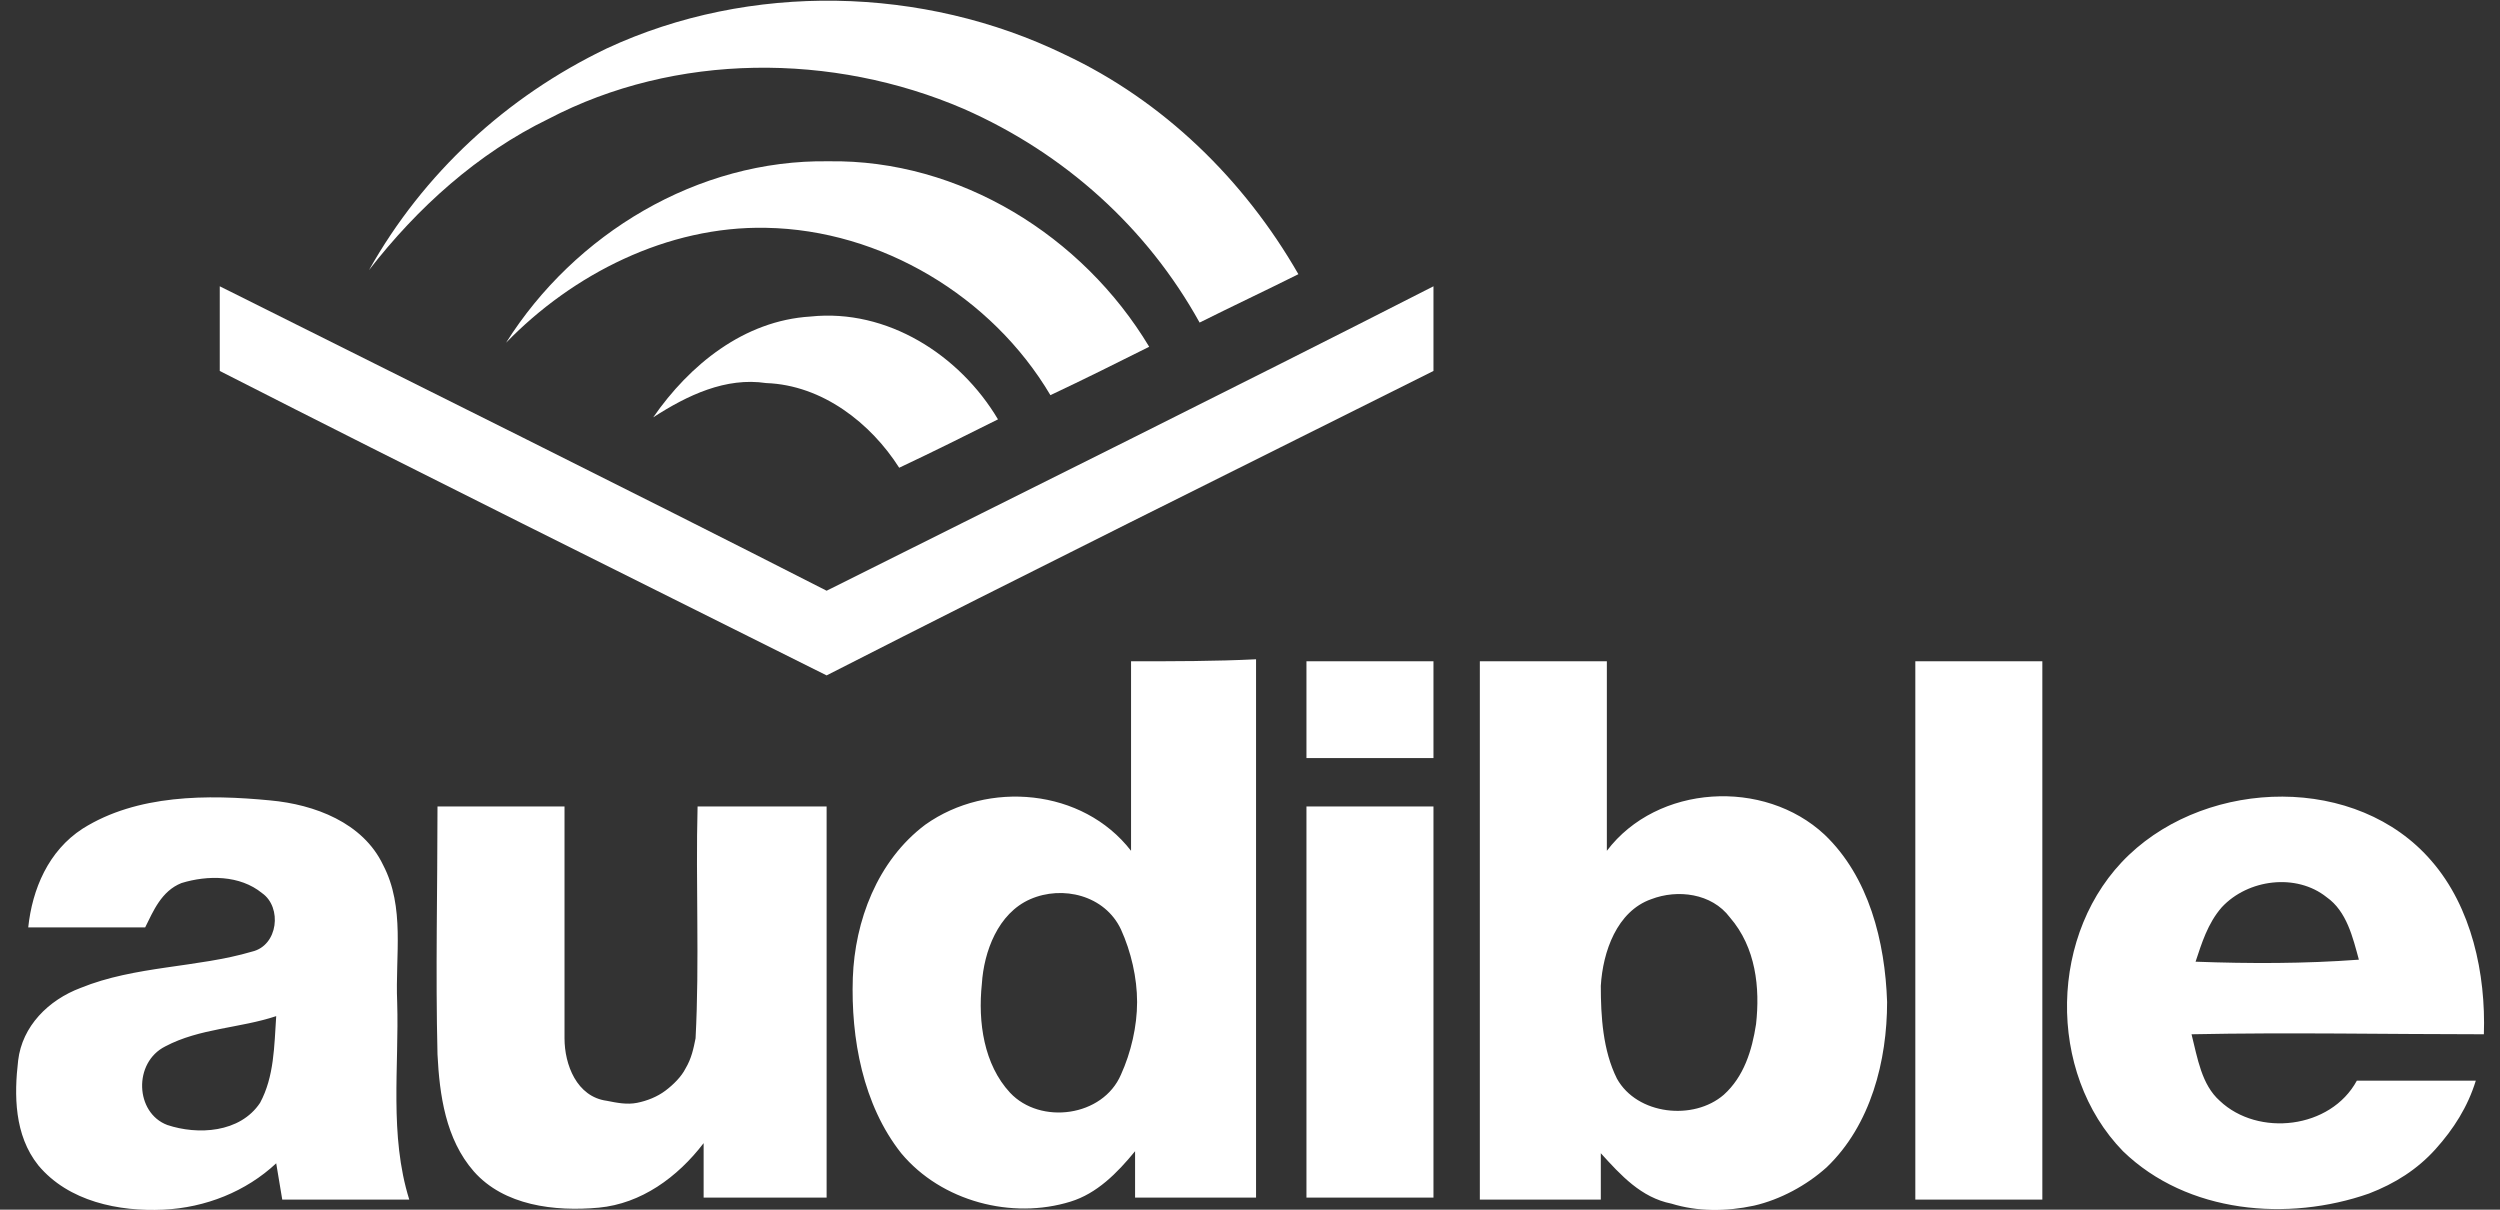 <?xml version="1.0" encoding="utf-8"?>
<!-- Generator: Adobe Illustrator 27.0.0, SVG Export Plug-In . SVG Version: 6.00 Build 0)  -->
<svg version="1.1" id="Layer_1" xmlns="http://www.w3.org/2000/svg" xmlns:xlink="http://www.w3.org/1999/xlink" x="0px" y="0px"
	 viewBox="0 0 124 60" style="enable-background:new 0 0 124 60;" xml:space="preserve">
<rect x="0" y="0" width="124" height="60" fill="#333333" stroke="none"/>
<style type="text/css">
	.st0{fill:#FFFFFF;}
</style>
<path class="st0" d="M30.1,2.4c7.1-3.3,15.7-3.1,22.7,0.3c4.9,2.3,8.9,6.2,11.6,10.9c-1.6,0.8-3.3,1.6-4.9,2.4
	c-2.6-4.7-6.7-8.4-11.7-10.6c-6.5-2.8-14.3-2.8-20.6,0.5c-3.5,1.7-6.5,4.4-8.9,7.5C21,8.6,25.1,4.8,30.1,2.4z"/>
<path class="st0" d="M25.1,17c3.4-5.4,9.5-9.1,16-9c6.5-0.1,12.6,3.7,15.9,9.2c-1.6,0.8-3.2,1.6-4.9,2.4c-2.9-4.9-8.4-8.2-14.1-8.3
	C33.1,11.2,28.4,13.6,25.1,17L25.1,17z"/>
<path class="st0" d="M10.9,14.2c10,5,20.1,10,30.1,15.1c10-5,20.1-10,30.1-15.1c0,1.4,0,2.8,0,4.2c-10,5-20.1,10-30.1,15.1
	c-10-5-20.1-10-30.1-15.1C10.9,17,10.9,15.6,10.9,14.2z"/>
<path class="st0" d="M32.4,20.7c1.8-2.6,4.5-4.8,7.8-5c3.8-0.4,7.4,1.9,9.3,5.1c-1.6,0.8-3.2,1.6-4.9,2.4C43.2,21,40.8,19.1,38,19
	C36,18.7,34.1,19.6,32.4,20.7L32.4,20.7z"/>
<path class="st0" d="M95,32.8h6.3c0,8.9,0,17.8,0,26.7H95C95,50.5,95,41.7,95,32.8z M64.8,32.8h6.3c0,1.6,0,3.2,0,4.8h-6.3
	C64.8,36,64.8,34.4,64.8,32.8L64.8,32.8z M21.7,40H28c0,3.8,0,7.7,0,11.5c0,1.3,0.6,2.9,2.1,3.1c0.5,0.1,1,0.2,1.5,0.1
	c0.5-0.1,1-0.3,1.4-0.6c0.4-0.3,0.8-0.7,1-1.1c0.3-0.5,0.4-1,0.5-1.5c0.2-3.8,0-7.7,0.1-11.5H41v19.4h-6.1c0-0.9,0-1.8,0-2.7
	c-1.3,1.7-3.1,3-5.2,3.2c-2.2,0.2-4.7-0.1-6.2-1.8c-1.4-1.6-1.7-3.8-1.8-5.8C21.6,48.2,21.7,44.1,21.7,40L21.7,40z M64.8,40h6.3
	c0,6.5,0,12.9,0,19.4h-6.3C64.8,53,64.8,46.5,64.8,40L64.8,40z M123.2,51.3c0.1-3-0.6-6.3-2.6-8.6c-3.7-4.3-11-4.1-15-0.3
	c-4,3.8-4.1,10.8-0.3,14.7c3.2,3.1,8.2,3.5,12.2,2.1c1.3-0.5,2.4-1.2,3.3-2.2c0.9-1,1.6-2.1,2-3.4c-1.9,0-3.9,0-5.9,0
	c-1.3,2.4-4.9,2.8-6.8,1c-0.9-0.8-1.1-2.1-1.4-3.3C113.6,51.2,118.4,51.3,123.2,51.3L123.2,51.3z M108.9,47.7
	c0.3-0.9,0.6-1.9,1.3-2.7c1.3-1.4,3.7-1.7,5.2-0.5c1,0.7,1.3,2,1.6,3.1C114.3,47.8,111.6,47.8,108.9,47.7L108.9,47.7z M56.1,32.8
	c0,3.1,0,6.3,0,9.4c-2.4-3.1-7.1-3.5-10.2-1.3c-2.4,1.8-3.5,4.8-3.6,7.6c-0.1,3,0.5,6.3,2.4,8.7c2,2.4,5.5,3.3,8.4,2.4
	c1.3-0.4,2.3-1.4,3.2-2.5c0,0.8,0,1.5,0,2.3h6c0-8.9,0-17.8,0-26.7C60.3,32.8,58.2,32.8,56.1,32.8L56.1,32.8z M55.6,53.3
	c-0.9,2.1-4,2.5-5.5,0.9c-1.3-1.4-1.6-3.5-1.4-5.4c0.1-1.6,0.8-3.5,2.4-4.2c1.6-0.7,3.7-0.2,4.5,1.5c0.5,1.1,0.8,2.4,0.8,3.6
	C56.4,50.9,56.1,52.2,55.6,53.3L55.6,53.3z M90.5,41.4c-3-2.8-8.3-2.5-10.8,0.8c0-3.1,0-6.3,0-9.4c-2.1,0-4.2,0-6.3,0v26.7h6
	c0-0.8,0-1.5,0-2.3c1,1.1,2,2.2,3.5,2.5c1.3,0.4,2.7,0.4,4.1,0.1c1.3-0.3,2.6-1,3.6-1.9c2.2-2.1,3-5.3,3-8.2
	C93.5,46.7,92.7,43.5,90.5,41.4L90.5,41.4z M87.1,50.8c-0.2,1.3-0.6,2.6-1.6,3.5c-1.5,1.3-4.3,1-5.3-0.8c-0.7-1.4-0.8-3.1-0.8-4.6
	c0.1-1.7,0.8-3.7,2.5-4.3c1.3-0.5,3-0.3,3.9,0.9C87.1,47,87.3,49,87.1,50.8L87.1,50.8z M19.7,49.7c-0.1-2.3,0.4-4.7-0.7-6.8
	c-1-2.1-3.4-3-5.6-3.2c-3.1-0.3-6.6-0.3-9.3,1.4c-1.7,1.1-2.5,3-2.7,4.9c1.9,0,3.9,0,5.8,0c0.4-0.8,0.8-1.8,1.8-2.2
	c1.3-0.4,2.9-0.4,4,0.5c1,0.7,0.8,2.6-0.5,2.9C9.8,48,6.7,47.9,4,49c-1.6,0.6-2.9,1.9-3.1,3.6c-0.2,1.7-0.2,3.7,1,5.2
	c1.5,1.8,4,2.3,6.2,2.2c2.1-0.1,4.1-0.9,5.6-2.3c0.1,0.6,0.2,1.2,0.3,1.8c2.1,0,4.2,0,6.3,0C19.3,56.3,19.8,52.9,19.7,49.7
	L19.7,49.7z M12.9,54.7c-1,1.5-3.1,1.6-4.6,1.1c-1.6-0.6-1.7-3.1-0.1-3.9c1.7-0.9,3.7-0.9,5.5-1.5C13.6,51.9,13.6,53.4,12.9,54.7
	L12.9,54.7z"/>
</svg>
